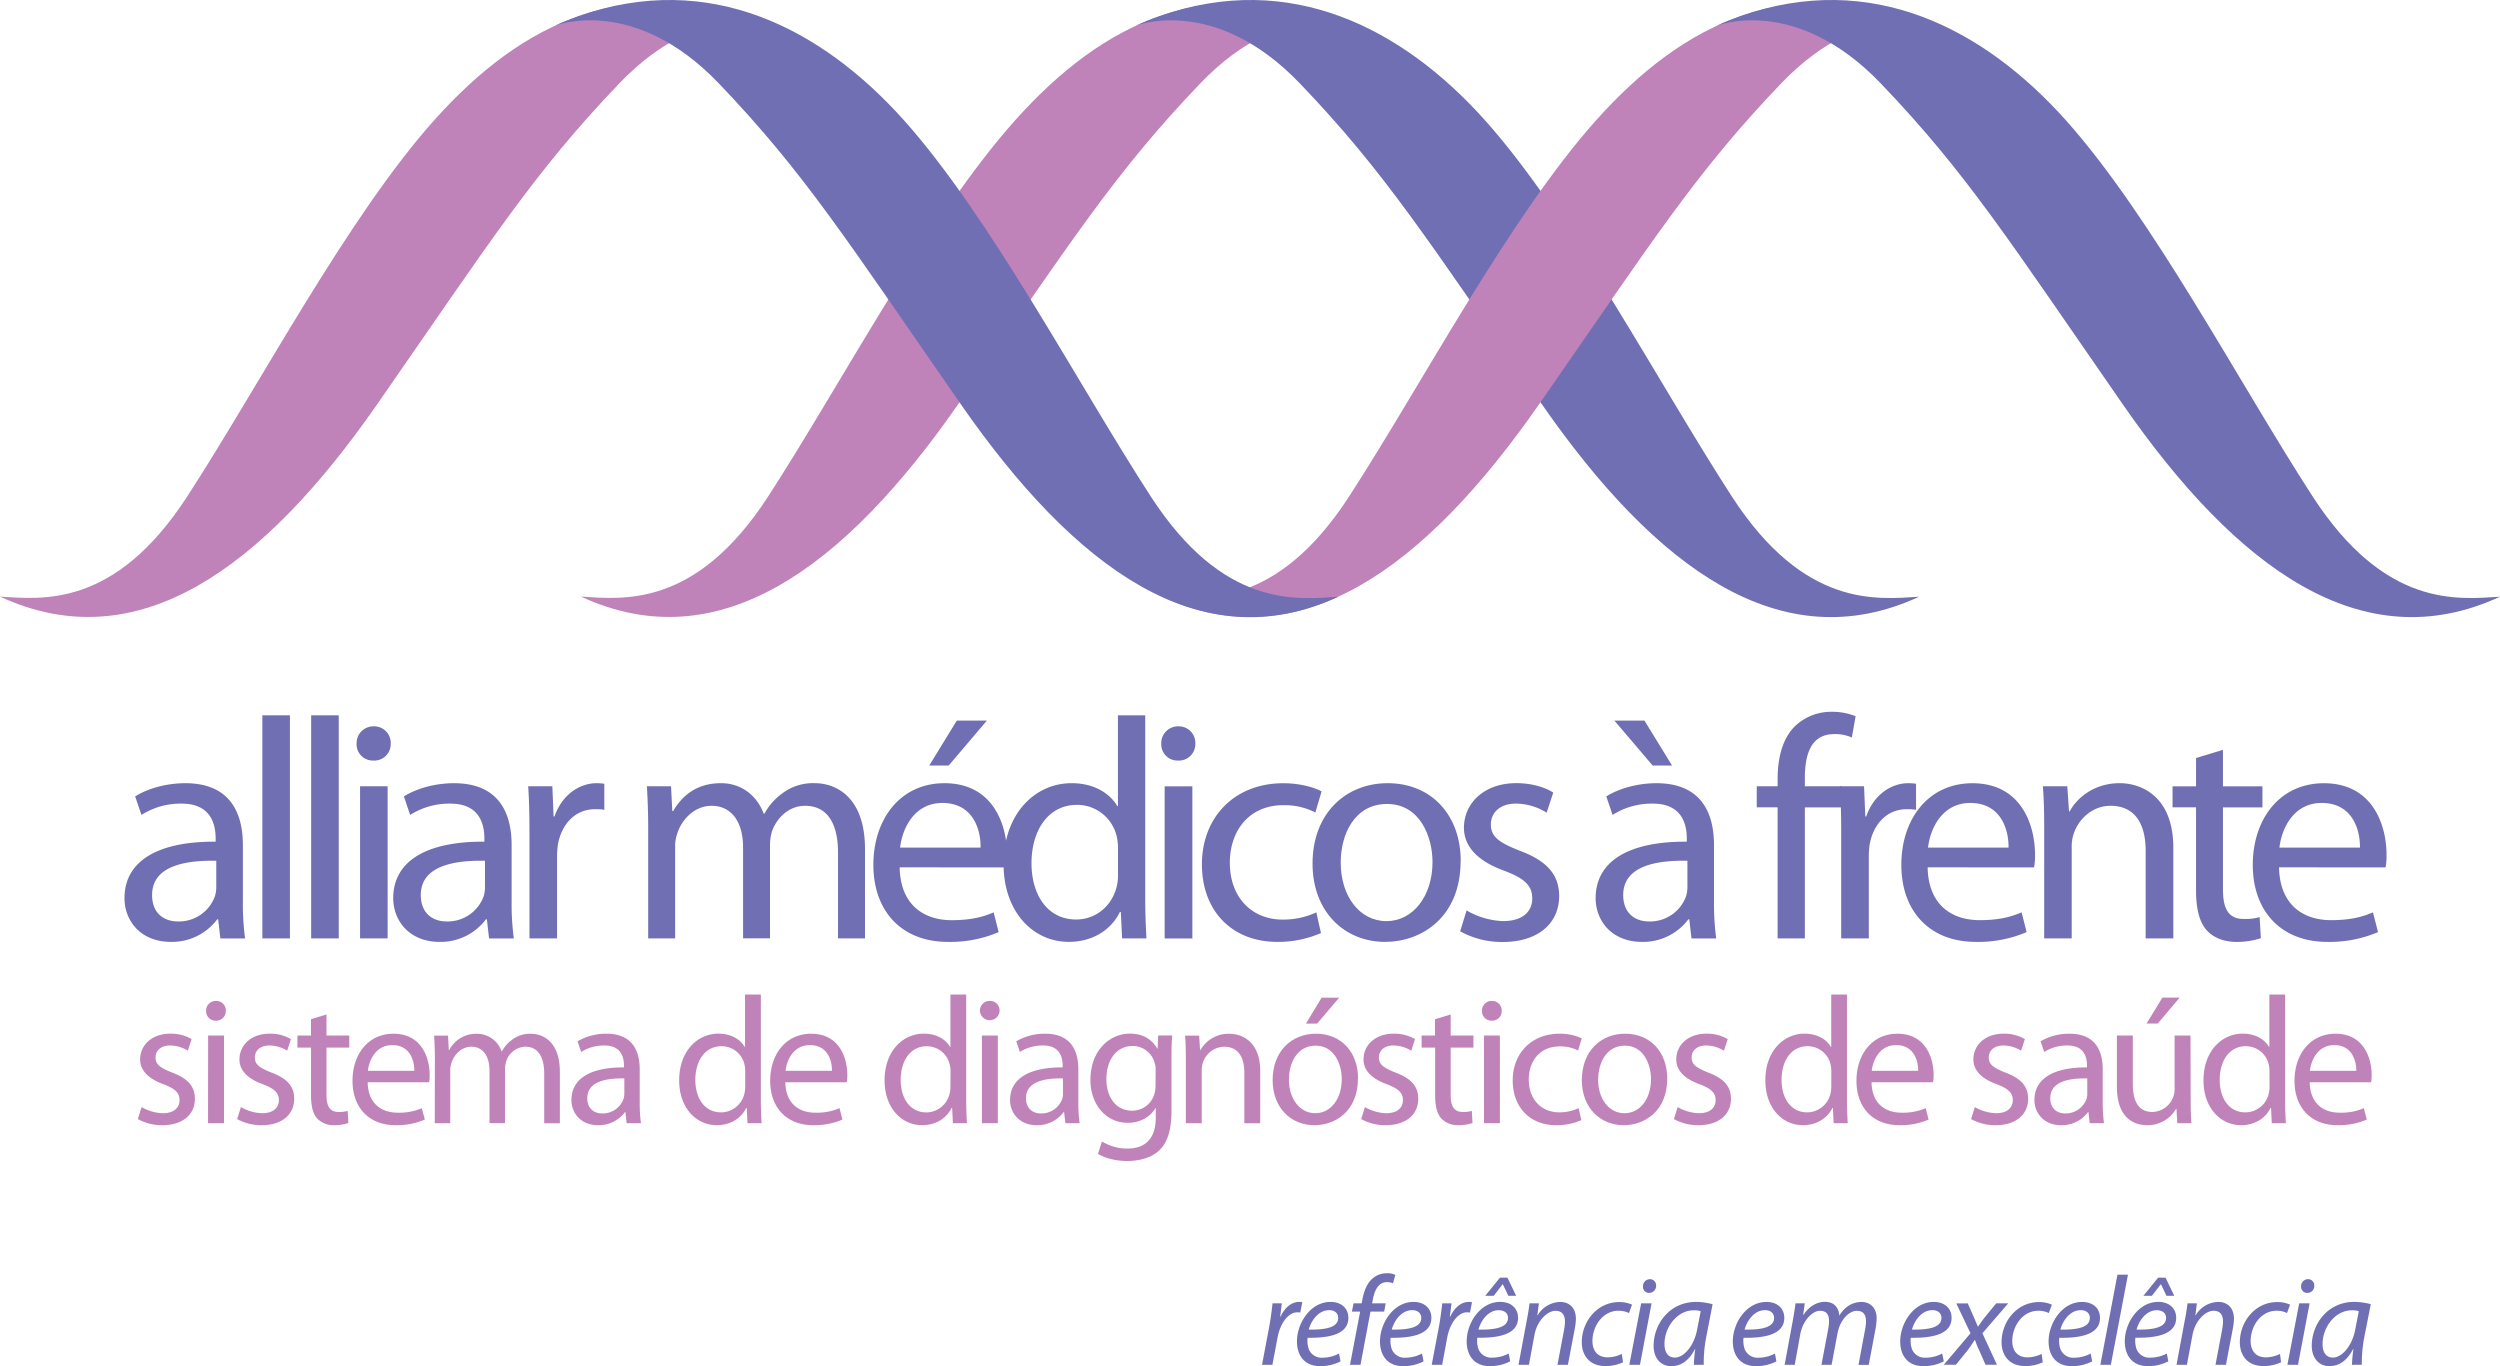 <?xml version="1.0" encoding="UTF-8"?> <svg xmlns="http://www.w3.org/2000/svg" id="a62bdb4f-d5fe-4666-ac34-b4b89b9ab7a9" data-name="Layer 1" viewBox="0 0 958.18 523.62"><defs><style>.ac6d0fcc-c120-4f0d-9f7b-80a3c31c32d0{fill:#bf83b9;}.ac541589-6fc1-4d36-b9f1-3f0eedbb293d{fill:#716fb3;}</style></defs><path class="ac6d0fcc-c120-4f0d-9f7b-80a3c31c32d0" d="M522.56,10S492.83-2.32,460,32,410.9,92.11,367.23,154.94s-91.76,98.18-144.56,73.72c16.24,1,44,4.42,71.75-38.39S356.05,82.93,389.24,45.92,463.64-12.75,522.56,10"></path><path class="ac541589-6fc1-4d36-b9f1-3f0eedbb293d" d="M435.23,9.91s30.12-12.23,63,22.09S547.28,92.12,591,155s91.76,98.17,144.56,73.7c-16.25,1-44,4.43-71.77-38.38S602.14,82.93,569,45.92C537.67,11,494.7-11.54,444.37,6.19c-3.05,1.07-6.12,2.31-9.14,3.72"></path><path class="ac6d0fcc-c120-4f0d-9f7b-80a3c31c32d0" d="M745.22,10S715.49-2.32,682.64,32s-49.08,60.11-92.75,122.94-91.76,98.18-144.57,73.72c16.27,1,44,4.42,71.76-38.39S578.71,82.93,611.9,45.92,686.31-12.75,745.22,10"></path><path class="ac541589-6fc1-4d36-b9f1-3f0eedbb293d" d="M657.89,9.91S688-2.32,720.87,32,770,92.12,813.62,155s91.76,98.17,144.56,73.7c-16.24,1-44,4.43-71.78-38.38S824.8,82.93,791.63,45.92C760.34,11,717.35-11.54,667,6.19c-3,1.07-6.13,2.31-9.14,3.72"></path><path class="ac6d0fcc-c120-4f0d-9f7b-80a3c31c32d0" d="M299.91,10S270.16-2.32,237.32,32s-49.09,60.11-92.75,122.94S52.82,253.12,0,228.66c16.27,1,44,4.42,71.77-38.39S133.39,82.93,166.56,45.92,241-12.75,299.91,10"></path><path class="ac541589-6fc1-4d36-b9f1-3f0eedbb293d" d="M212.57,9.91S242.7-2.32,275.54,32s49.08,60.12,92.76,123,91.78,98.21,144.58,73.74c-16.24,1-44,4.39-71.79-38.42S379.48,82.93,346.3,45.92C315,11,272-11.54,221.71,6.19c-3,1.07-6.12,2.31-9.14,3.72"></path><path class="ac541589-6fc1-4d36-b9f1-3f0eedbb293d" d="M93.09,345.69a99.78,99.78,0,0,0,.84,14H84.46l-.85-7.34h-.36A21.66,21.66,0,0,1,65.49,361c-11.77,0-17.78-8.32-17.78-16.73,0-14.1,12.49-21.81,34.94-21.68v-1.21c0-4.7-1.33-13.49-13.2-13.37a27.93,27.93,0,0,0-15.24,4.33l-2.41-7.1c4.8-3,11.88-5.06,19.2-5.06,17.78,0,22.09,12.16,22.09,23.73Zm-10.2-15.78c-11.53-.24-24.6,1.81-24.6,13.12,0,7,4.54,10.13,9.84,10.13a14.64,14.64,0,0,0,14.27-9.75,12.13,12.13,0,0,0,.49-3.37Z"></path><rect class="ac541589-6fc1-4d36-b9f1-3f0eedbb293d" x="100.55" y="274.16" width="10.57" height="85.51"></rect><rect class="ac541589-6fc1-4d36-b9f1-3f0eedbb293d" x="119.26" y="274.16" width="10.57" height="85.51"></rect><path class="ac541589-6fc1-4d36-b9f1-3f0eedbb293d" d="M149.75,285a6.31,6.31,0,0,1-6.72,6.5,6.23,6.23,0,0,1-6.36-6.5,6.44,6.44,0,0,1,6.61-6.61,6.33,6.33,0,0,1,6.47,6.61M138,301.36h10.57v58.3H138Z"></path><path class="ac541589-6fc1-4d36-b9f1-3f0eedbb293d" d="M196.09,345.69a98.18,98.18,0,0,0,.85,14h-9.5l-.83-7.34h-.36A21.67,21.67,0,0,1,168.49,361c-11.77,0-17.78-8.32-17.78-16.73,0-14.1,12.49-21.81,34.94-21.68v-1.21c0-4.7-1.32-13.49-13.22-13.37a27.9,27.9,0,0,0-15.23,4.33l-2.4-7.1c4.79-3,11.88-5.06,19.2-5.06,17.78,0,22.09,12.16,22.09,23.73Zm-10.21-15.78c-11.51-.24-24.6,1.81-24.6,13.12,0,7,4.56,10.13,9.84,10.13a14.65,14.65,0,0,0,14.29-9.75,12.42,12.42,0,0,0,.47-3.37Z"></path><path class="ac541589-6fc1-4d36-b9f1-3f0eedbb293d" d="M202.93,319.55c0-6.86-.12-12.76-.49-18.19h9.26l.47,11.56h.37c2.63-7.82,9.12-12.75,16.22-12.75a23.38,23.38,0,0,1,2.86.22v10a16.44,16.44,0,0,0-3.6-.24c-7.43,0-12.72,5.54-14.18,13.48a33.39,33.39,0,0,0-.33,4.94v31.08H202.93Z"></path><path class="ac541589-6fc1-4d36-b9f1-3f0eedbb293d" d="M248.43,317.14c0-6.14-.24-11-.48-15.78h9.24l.48,9.51H258c3.22-5.53,8.64-10.7,18.37-10.7,7.8,0,13.79,4.8,16.32,11.67H293a22.89,22.89,0,0,1,6.6-7.58,19.45,19.45,0,0,1,12.72-4.09c7.8,0,19.21,5,19.21,25.28v34.21H321.19V326.77c0-11.31-4.21-17.93-12.62-17.93-6.12,0-10.67,4.44-12.59,9.5a18.21,18.21,0,0,0-.86,5.3v36H284.8V324.74c0-9.28-4.09-15.9-12.11-15.9-6.49,0-11.43,5.29-13.1,10.59a14.41,14.41,0,0,0-.83,5.18v35.05H248.43Z"></path><path class="ac541589-6fc1-4d36-b9f1-3f0eedbb293d" d="M344.82,332.43c.24,14.36,9.24,20.25,19.93,20.25,7.57,0,12.26-1.34,16.09-3l1.91,7.58A47.21,47.21,0,0,1,363.31,361c-17.88,0-28.57-11.92-28.57-29.5s10.32-31.32,27.24-31.32c19.11,0,24,16.61,24,27.35a24.67,24.67,0,0,1-.38,4.92Zm31-7.57c.14-6.64-2.74-17.11-14.63-17.11-10.8,0-15.37,9.77-16.2,17.11Zm2.42-48.67-14.64,17.22h-7.45l10.56-17.22Z"></path><path class="ac541589-6fc1-4d36-b9f1-3f0eedbb293d" d="M438.94,274.16v70.45c0,5.17.24,11.06.47,15.05h-9.34l-.49-10.12h-.36c-3.13,6.51-10.09,11.45-19.57,11.45-14.06,0-25-11.93-25-29.63-.11-19.4,12-31.19,26.05-31.19,9,0,14.88,4.22,17.53,8.79h.24v-34.8ZM428.5,325.09a18.5,18.5,0,0,0-.49-4.47,15.57,15.57,0,0,0-15.25-12.14c-10.91,0-17.41,9.64-17.41,22.39,0,11.81,5.89,21.55,17.17,21.55,7.09,0,13.57-4.81,15.49-12.64a18,18,0,0,0,.49-4.57Z"></path><path class="ac541589-6fc1-4d36-b9f1-3f0eedbb293d" d="M458.14,285a6.32,6.32,0,0,1-6.72,6.5,6.21,6.21,0,0,1-6.34-6.5,6.41,6.41,0,0,1,6.57-6.61,6.33,6.33,0,0,1,6.49,6.61m-11.76,16.38H457v58.3H446.38Z"></path><path class="ac541589-6fc1-4d36-b9f1-3f0eedbb293d" d="M506.29,357.61A41.06,41.06,0,0,1,489.6,361c-17.52,0-28.94-11.93-28.94-29.74s12.24-31.07,31.21-31.07c6.25,0,11.78,1.55,14.66,3.12l-2.39,8.09a25.77,25.77,0,0,0-12.27-2.79c-13.31,0-20.51,10-20.51,22.05,0,13.47,8.63,21.79,20.16,21.79a30.17,30.17,0,0,0,13-2.77Z"></path><path class="ac541589-6fc1-4d36-b9f1-3f0eedbb293d" d="M559.82,330c0,21.56-15,31-28.94,31-15.59,0-27.82-11.56-27.82-30,0-19.38,12.83-30.83,28.8-30.83,16.69,0,28,12.16,28,29.87m-46,.61c0,12.76,7.21,22.39,17.53,22.39,10.09,0,17.65-9.5,17.65-22.64,0-9.89-4.93-22.26-17.4-22.26s-17.78,11.55-17.78,22.51"></path><path class="ac541589-6fc1-4d36-b9f1-3f0eedbb293d" d="M562.1,348.94a29.76,29.76,0,0,0,14,4.09c7.57,0,11.17-3.73,11.17-8.67s-3-7.71-10.68-10.6c-10.57-3.85-15.5-9.51-15.5-16.5,0-9.39,7.7-17.1,20.05-17.1,5.88,0,11,1.56,14.18,3.61l-2.53,7.72A22.4,22.4,0,0,0,581,308c-6.24,0-9.6,3.62-9.6,8,0,4.8,3.36,7,10.93,10,10,3.72,15.25,8.78,15.25,17.46,0,10.36-8,17.58-21.61,17.58a33,33,0,0,1-16.33-4.1Z"></path><path class="ac541589-6fc1-4d36-b9f1-3f0eedbb293d" d="M656.93,345.69a99.67,99.67,0,0,0,.85,14H648.3l-.84-7.34h-.36A21.65,21.65,0,0,1,629.33,361c-11.77,0-17.77-8.32-17.77-16.73,0-14.1,12.5-21.81,34.94-21.68v-1.21c0-4.7-1.32-13.49-13.22-13.37a27.84,27.84,0,0,0-15.22,4.33l-2.41-7.1c4.8-3,11.89-5.06,19.2-5.06,17.77,0,22.08,12.16,22.08,23.73Zm-26.65-69.5,10.57,17.22h-7.43l-14.67-17.22Zm16.46,53.72c-11.53-.24-24.61,1.81-24.61,13.12,0,7,4.55,10.13,9.85,10.13a14.65,14.65,0,0,0,14.27-9.75,11.77,11.77,0,0,0,.49-3.37Z"></path><path class="ac541589-6fc1-4d36-b9f1-3f0eedbb293d" d="M681.31,359.66V309.44h-8v-8.08h8v-2.77c0-8.19,1.92-15.65,6.73-20.34a20.14,20.14,0,0,1,14.16-5.44,23.72,23.72,0,0,1,9,1.7l-1.44,8.17a15.49,15.49,0,0,0-6.73-1.32c-9,0-11.28,7.84-11.28,16.88v3.12h14v8.08h-14v50.22Z"></path><path class="ac541589-6fc1-4d36-b9f1-3f0eedbb293d" d="M705.68,319.55c0-6.86-.13-12.76-.48-18.19h9.24l.48,11.56h.36c2.65-7.82,9.11-12.75,16.22-12.75a23.23,23.23,0,0,1,2.86.22v10a16.35,16.35,0,0,0-3.6-.24c-7.42,0-12.72,5.54-14.17,13.48a33.39,33.39,0,0,0-.33,4.94v31.08H705.68Z"></path><path class="ac541589-6fc1-4d36-b9f1-3f0eedbb293d" d="M738.81,332.43c.24,14.36,9.24,20.24,19.92,20.24,7.58,0,12.24-1.33,16.09-3l1.93,7.58A47.34,47.34,0,0,1,757.28,361c-17.86,0-28.55-11.92-28.55-29.5s10.32-31.31,27.24-31.31c19.1,0,24,16.6,24,27.33a24.71,24.71,0,0,1-.37,4.93Zm31-7.57c.12-6.63-2.76-17.11-14.64-17.11-10.79,0-15.38,9.77-16.2,17.11Z"></path><path class="ac541589-6fc1-4d36-b9f1-3f0eedbb293d" d="M783.48,317.14c0-6.14-.13-11-.5-15.78h9.36L793,311h.24c2.89-5.42,9.6-10.83,19.21-10.83,8,0,20.53,4.8,20.53,24.8v34.69H822.37V326.05c0-9.4-3.49-17.21-13.46-17.21-6.84,0-12.25,4.93-14.16,10.84a14.94,14.94,0,0,0-.72,4.93v35.05H783.48Z"></path><path class="ac541589-6fc1-4d36-b9f1-3f0eedbb293d" d="M852,287.39v14h15.13v8.07H852v31.43c0,7.24,2,11.32,7.92,11.32a19.7,19.7,0,0,0,6.13-.72l.48,8.08a29,29,0,0,1-9.37,1.44c-4.92,0-8.88-1.7-11.4-4.46-2.88-3.25-4.08-8.42-4.08-15.31V309.44h-9v-8.07h9V290.52Z"></path><path class="ac541589-6fc1-4d36-b9f1-3f0eedbb293d" d="M873.5,332.43c.24,14.36,9.25,20.24,19.92,20.24,7.58,0,12.24-1.33,16.07-3l1.94,7.58A47.22,47.22,0,0,1,892,361c-17.88,0-28.57-11.92-28.57-29.5s10.33-31.31,27.26-31.31c19.08,0,24,16.6,24,27.33a24.71,24.71,0,0,1-.37,4.93Zm31-7.57c.12-6.63-2.76-17.11-14.63-17.11-10.82,0-15.39,9.77-16.22,17.11Z"></path><path class="ac6d0fcc-c120-4f0d-9f7b-80a3c31c32d0" d="M54.26,424.32a17.45,17.45,0,0,0,8.11,2.35c4.36,0,6.44-2.15,6.44-5s-1.74-4.43-6.16-6.12c-6.09-2.21-8.94-5.49-8.94-9.5,0-5.43,4.44-9.87,11.55-9.87a15.48,15.48,0,0,1,8.18,2.09L72,402.71a12.89,12.89,0,0,0-6.86-2c-3.61,0-5.53,2.08-5.53,4.58,0,2.77,1.92,4,6.29,5.77,5.76,2.15,8.8,5.05,8.8,10.07,0,6-4.64,10.13-12.47,10.13a19.08,19.08,0,0,1-9.4-2.35Z"></path><path class="ac6d0fcc-c120-4f0d-9f7b-80a3c31c32d0" d="M86.53,387.44a3.66,3.66,0,0,1-3.88,3.76A3.62,3.62,0,0,1,79,387.44a3.71,3.71,0,0,1,3.81-3.82,3.66,3.66,0,0,1,3.75,3.82m-6.79,9.44h6.09V430.5H79.74Z"></path><path class="ac6d0fcc-c120-4f0d-9f7b-80a3c31c32d0" d="M92.34,424.32a17.33,17.33,0,0,0,8.1,2.35c4.37,0,6.44-2.15,6.44-5s-1.74-4.43-6.17-6.12c-6.09-2.21-8.93-5.49-8.93-9.5,0-5.43,4.44-9.87,11.56-9.87a15.5,15.5,0,0,1,8.17,2.09l-1.45,4.44a12.91,12.91,0,0,0-6.85-2c-3.61,0-5.54,2.08-5.54,4.58,0,2.77,1.93,4,6.29,5.77,5.74,2.15,8.8,5.05,8.8,10.07,0,6-4.64,10.13-12.46,10.13a19.15,19.15,0,0,1-9.41-2.35Z"></path><path class="ac6d0fcc-c120-4f0d-9f7b-80a3c31c32d0" d="M125.14,388.82v8.06h8.73v4.64h-8.73v18.13c0,4.16,1.18,6.53,4.58,6.53a11.62,11.62,0,0,0,3.53-.41l.28,4.64a16.21,16.21,0,0,1-5.4.84,8.59,8.59,0,0,1-6.57-2.57c-1.67-1.87-2.35-4.87-2.35-8.82V401.52H114v-4.64h5.2v-6.26Z"></path><path class="ac6d0fcc-c120-4f0d-9f7b-80a3c31c32d0" d="M140.92,414.79c.14,8.26,5.33,11.67,11.5,11.67a21.77,21.77,0,0,0,9.26-1.73l1.14,4.37a27.13,27.13,0,0,1-11.24,2.15c-10.3,0-16.47-6.87-16.47-17s5.95-18.05,15.71-18.05c11,0,13.86,9.59,13.86,15.78a14.48,14.48,0,0,1-.22,2.83Zm17.87-4.37c.07-3.82-1.6-9.86-8.44-9.86-6.24,0-8.87,5.62-9.35,9.86Z"></path><path class="ac6d0fcc-c120-4f0d-9f7b-80a3c31c32d0" d="M166.68,406c0-3.55-.14-6.33-.28-9.09h5.33l.27,5.5h.21a11.54,11.54,0,0,1,10.6-6.19,9.9,9.9,0,0,1,9.42,6.73h.13a13.3,13.3,0,0,1,3.81-4.36,11.13,11.13,0,0,1,7.34-2.37c4.5,0,11.07,2.92,11.07,14.58v19.71h-6v-19c0-6.51-2.41-10.34-7.26-10.34a8,8,0,0,0-7.27,5.49,10.65,10.65,0,0,0-.49,3.05v20.76h-5.95V410.36c0-5.35-2.35-9.18-7-9.18-3.75,0-6.57,3.06-7.55,6.11a8.34,8.34,0,0,0-.49,3v20.2h-5.94Z"></path><path class="ac6d0fcc-c120-4f0d-9f7b-80a3c31c32d0" d="M245.18,422.44a56,56,0,0,0,.49,8.05h-5.48l-.49-4.23h-.19a12.48,12.48,0,0,1-10.25,5c-6.79,0-10.25-4.81-10.25-9.66,0-8.12,7.2-12.57,20.14-12.5v-.69c0-2.72-.77-7.78-7.62-7.7a16.26,16.26,0,0,0-8.79,2.48l-1.38-4.1a21.83,21.83,0,0,1,11.08-2.9c10.25,0,12.74,7,12.74,13.68Zm-5.89-9.11c-6.66-.13-14.2,1-14.2,7.58,0,4,2.63,5.83,5.68,5.83a8.45,8.45,0,0,0,8.24-5.62,7.26,7.26,0,0,0,.28-1.94Z"></path><path class="ac6d0fcc-c120-4f0d-9f7b-80a3c31c32d0" d="M291.61,381.17V421.8c0,3,.14,6.39.3,8.69h-5.42l-.27-5.84H286c-1.81,3.75-5.82,6.6-11.28,6.6-8.11,0-14.41-6.88-14.41-17.08-.07-11.17,6.92-18,15-18,5.19,0,8.58,2.42,10.1,5.08h.14V381.17Zm-6,29.39a11.31,11.31,0,0,0-.27-2.58,9,9,0,0,0-8.79-7c-6.31,0-10.05,5.56-10.05,12.93,0,6.8,3.39,12.43,9.91,12.43a9.25,9.25,0,0,0,8.93-7.29,11.09,11.09,0,0,0,.27-2.64Z"></path><path class="ac6d0fcc-c120-4f0d-9f7b-80a3c31c32d0" d="M301,414.79c.13,8.26,5.32,11.67,11.48,11.67a21.91,21.91,0,0,0,9.28-1.73l1.12,4.37a27,27,0,0,1-11.22,2.15c-10.3,0-16.47-6.87-16.47-17s5.94-18.05,15.72-18.05c11,0,13.84,9.59,13.84,15.78a14.48,14.48,0,0,1-.22,2.83Zm17.86-4.37c.08-3.82-1.59-9.86-8.45-9.86-6.23,0-8.86,5.62-9.33,9.86Z"></path><path class="ac6d0fcc-c120-4f0d-9f7b-80a3c31c32d0" d="M370.32,381.17V421.8c0,3,.14,6.39.29,8.69h-5.4l-.28-5.84h-.21c-1.81,3.75-5.83,6.6-11.29,6.6-8.09,0-14.39-6.88-14.39-17.08-.08-11.17,6.91-18,15-18,5.19,0,8.57,2.42,10.1,5.08h.13V381.17Zm-6,29.39A11.31,11.31,0,0,0,364,408a9,9,0,0,0-8.79-7c-6.31,0-10,5.56-10,12.93,0,6.8,3.39,12.43,9.9,12.43A9.24,9.24,0,0,0,364,419a11.09,11.09,0,0,0,.27-2.64Z"></path><path class="ac6d0fcc-c120-4f0d-9f7b-80a3c31c32d0" d="M383.11,387.44a3.77,3.77,0,0,1-7.53,0,3.71,3.71,0,0,1,3.81-3.82,3.64,3.64,0,0,1,3.72,3.82m-6.77,9.44h6.1V430.5h-6.1Z"></path><path class="ac6d0fcc-c120-4f0d-9f7b-80a3c31c32d0" d="M413.3,422.44a54.52,54.52,0,0,0,.5,8.05h-5.47l-.49-4.23h-.2a12.52,12.52,0,0,1-10.26,5c-6.78,0-10.25-4.81-10.25-9.66,0-8.12,7.22-12.57,20.15-12.5v-.69c0-2.72-.77-7.78-7.62-7.7a16.23,16.23,0,0,0-8.78,2.48l-1.38-4.1a21.75,21.75,0,0,1,11.06-2.9c10.25,0,12.74,7,12.74,13.68Zm-5.89-9.11c-6.63-.13-14.18,1-14.18,7.58,0,4,2.62,5.83,5.67,5.83a8.43,8.43,0,0,0,8.24-5.62,6.49,6.49,0,0,0,.27-1.94Z"></path><path class="ac6d0fcc-c120-4f0d-9f7b-80a3c31c32d0" d="M449,425.55c0,7.79-1.59,12.44-4.78,15.43s-8,4-12.25,4c-4,0-8.44-1-11.15-2.77l1.53-4.74a18.12,18.12,0,0,0,9.84,2.74c6.22,0,10.78-3.28,10.78-11.83v-3.67h-.13c-1.8,3.12-5.47,5.63-10.65,5.63-8.32,0-14.26-7.09-14.26-16.39,0-11.4,7.4-17.79,15.15-17.79,5.81,0,8.92,3,10.46,5.76h.14l.21-5.06h5.4c-.23,2.37-.29,5.13-.29,9.17Zm-6.08-15.4a8,8,0,0,0-.36-2.72,8.7,8.7,0,0,0-8.51-6.53c-5.81,0-10,4.93-10,12.71,0,6.61,3.39,12.08,9.89,12.08a8.79,8.79,0,0,0,8.45-6.24,10.81,10.81,0,0,0,.49-3.27Z"></path><path class="ac6d0fcc-c120-4f0d-9f7b-80a3c31c32d0" d="M454.5,406c0-3.55-.08-6.33-.28-9.09h5.39l.33,5.54h.15a12.41,12.41,0,0,1,11.08-6.23c4.64,0,11.84,2.78,11.84,14.3v20h-6.09V411.11c0-5.42-2-9.93-7.77-9.93a8.77,8.77,0,0,0-8.16,6.25,9,9,0,0,0-.41,2.85v20.2H454.5Z"></path><path class="ac6d0fcc-c120-4f0d-9f7b-80a3c31c32d0" d="M520.46,413.4c0,12.45-8.65,17.86-16.69,17.86-9,0-16-6.67-16-17.3,0-11.17,7.39-17.77,16.61-17.77,9.61,0,16.13,7,16.13,17.21m-26.51.35c0,7.36,4.16,12.91,10.1,12.91s10.16-5.48,10.16-13.05c0-5.68-2.82-12.84-10-12.84s-10.24,6.66-10.24,13m19.25-31.39-8.47,9.94h-4.26l6-9.94Z"></path><path class="ac6d0fcc-c120-4f0d-9f7b-80a3c31c32d0" d="M523.15,424.32a17.41,17.41,0,0,0,8.11,2.35c4.35,0,6.44-2.15,6.44-5s-1.74-4.43-6.17-6.12c-6.08-2.21-8.93-5.49-8.93-9.5,0-5.43,4.44-9.87,11.55-9.87a15.58,15.58,0,0,1,8.19,2.09l-1.46,4.44a12.93,12.93,0,0,0-6.87-2c-3.58,0-5.52,2.08-5.52,4.58,0,2.77,1.94,4,6.29,5.77,5.75,2.15,8.8,5.05,8.8,10.07,0,6-4.64,10.13-12.47,10.13a19.22,19.22,0,0,1-9.42-2.35Z"></path><path class="ac6d0fcc-c120-4f0d-9f7b-80a3c31c32d0" d="M556,388.82v8.06h8.73v4.64H556v18.13c0,4.16,1.18,6.53,4.58,6.53a11.67,11.67,0,0,0,3.53-.41l.26,4.64a16.08,16.08,0,0,1-5.38.84,8.63,8.63,0,0,1-6.58-2.57c-1.67-1.87-2.36-4.87-2.36-8.82V401.52h-5.19v-4.64H550v-6.26Z"></path><path class="ac6d0fcc-c120-4f0d-9f7b-80a3c31c32d0" d="M575.56,387.44a3.67,3.67,0,0,1-3.89,3.76,3.62,3.62,0,0,1-3.67-3.76,3.72,3.72,0,0,1,3.81-3.82,3.66,3.66,0,0,1,3.75,3.82m-6.78,9.44h6.09V430.5h-6.09Z"></path><path class="ac6d0fcc-c120-4f0d-9f7b-80a3c31c32d0" d="M606.08,429.31a23.34,23.34,0,0,1-9.62,1.95c-10.1,0-16.68-6.89-16.68-17.16s7.06-17.91,18-17.91a19.68,19.68,0,0,1,8.45,1.79l-1.39,4.66a14.86,14.86,0,0,0-7.06-1.58c-7.69,0-11.85,5.75-11.85,12.68,0,7.79,5,12.59,11.63,12.59a17.52,17.52,0,0,0,7.49-1.6Z"></path><path class="ac6d0fcc-c120-4f0d-9f7b-80a3c31c32d0" d="M639,413.41c0,12.44-8.66,17.85-16.67,17.85-9,0-16.06-6.67-16.06-17.29,0-11.18,7.4-17.78,16.6-17.78,9.64,0,16.13,7,16.13,17.22m-26.5.33c0,7.37,4.14,12.93,10.1,12.93s10.18-5.49,10.18-13.06c0-5.69-2.85-12.84-10-12.84s-10.24,6.66-10.24,13"></path><path class="ac6d0fcc-c120-4f0d-9f7b-80a3c31c32d0" d="M643,424.32a17.48,17.48,0,0,0,8.11,2.35c4.36,0,6.44-2.15,6.44-5s-1.74-4.43-6.16-6.12c-6.09-2.21-8.93-5.49-8.93-9.5,0-5.43,4.43-9.87,11.56-9.87a15.5,15.5,0,0,1,8.17,2.09l-1.46,4.44a12.89,12.89,0,0,0-6.86-2c-3.59,0-5.52,2.08-5.52,4.58,0,2.77,1.93,4,6.29,5.77,5.75,2.15,8.79,5.05,8.79,10.07,0,6-4.63,10.13-12.45,10.13a19.16,19.16,0,0,1-9.42-2.35Z"></path><path class="ac6d0fcc-c120-4f0d-9f7b-80a3c31c32d0" d="M707.89,381.17V421.8c0,3,.15,6.39.29,8.69h-5.4l-.27-5.84h-.21c-1.8,3.75-5.83,6.6-11.28,6.6-8.11,0-14.41-6.88-14.41-17.08-.08-11.17,6.93-18,15-18,5.2,0,8.59,2.42,10.1,5.08h.15V381.17Zm-6,29.39a10.79,10.79,0,0,0-.28-2.58,9,9,0,0,0-8.79-7c-6.31,0-10,5.56-10,12.93,0,6.8,3.38,12.43,9.89,12.43A9.24,9.24,0,0,0,701.6,419a10.59,10.59,0,0,0,.28-2.64Z"></path><path class="ac6d0fcc-c120-4f0d-9f7b-80a3c31c32d0" d="M717.31,414.79c.14,8.26,5.31,11.67,11.48,11.67a21.84,21.84,0,0,0,9.28-1.73l1.11,4.37A26.93,26.93,0,0,1,728,431.25c-10.3,0-16.47-6.87-16.47-17s6-18.05,15.71-18.05c11,0,13.86,9.59,13.86,15.78a13.61,13.61,0,0,1-.23,2.83Zm17.86-4.37c.07-3.82-1.59-9.86-8.44-9.86-6.22,0-8.86,5.62-9.35,9.86Z"></path><path class="ac6d0fcc-c120-4f0d-9f7b-80a3c31c32d0" d="M756.9,424.32a17.48,17.48,0,0,0,8.11,2.35c4.36,0,6.43-2.15,6.43-5s-1.73-4.43-6.15-6.12c-6.1-2.21-8.95-5.49-8.95-9.5,0-5.43,4.45-9.87,11.58-9.87a15.42,15.42,0,0,1,8.15,2.09l-1.44,4.44a13,13,0,0,0-6.86-2c-3.59,0-5.53,2.08-5.53,4.58,0,2.77,1.94,4,6.3,5.77,5.74,2.15,8.79,5.05,8.79,10.07,0,6-4.63,10.13-12.47,10.13a19.18,19.18,0,0,1-9.41-2.35Z"></path><path class="ac6d0fcc-c120-4f0d-9f7b-80a3c31c32d0" d="M805.92,422.44a57.6,57.6,0,0,0,.48,8.05h-5.46l-.5-4.23h-.2a12.47,12.47,0,0,1-10.25,5c-6.77,0-10.25-4.81-10.25-9.66,0-8.12,7.21-12.57,20.15-12.5v-.69c0-2.72-.76-7.78-7.61-7.7a16.32,16.32,0,0,0-8.8,2.48l-1.38-4.1a21.8,21.8,0,0,1,11.08-2.9c10.25,0,12.74,7,12.74,13.68ZM800,413.33c-6.65-.13-14.19,1-14.19,7.58,0,4,2.63,5.83,5.67,5.83a8.46,8.46,0,0,0,8.25-5.62,7.63,7.63,0,0,0,.27-1.94Z"></path><path class="ac6d0fcc-c120-4f0d-9f7b-80a3c31c32d0" d="M839.62,421.26c0,3.54.08,6.59.29,9.22H834.5l-.33-5.48H834a12.57,12.57,0,0,1-11.1,6.26c-5.26,0-11.55-3-11.55-14.72V396.88h6.1v18.54c0,6.39,2,10.76,7.46,10.76a8.75,8.75,0,0,0,8-5.64,8.35,8.35,0,0,0,.56-3.11V396.88h6.08Zm-4.22-38.9L827,392.3h-4.29l6.07-9.94Z"></path><path class="ac6d0fcc-c120-4f0d-9f7b-80a3c31c32d0" d="M875.82,381.17V421.8c0,3,.15,6.39.29,8.69h-5.4l-.28-5.84h-.21c-1.8,3.75-5.82,6.6-11.28,6.6-8.09,0-14.4-6.88-14.4-17.08-.08-11.17,6.92-18,15-18,5.2,0,8.59,2.42,10.11,5.08h.13V381.17Zm-6,29.39a11.91,11.91,0,0,0-.27-2.58,9,9,0,0,0-8.8-7c-6.3,0-10,5.56-10,12.93,0,6.8,3.39,12.43,9.9,12.43a9.24,9.24,0,0,0,8.93-7.29,11.63,11.63,0,0,0,.27-2.64Z"></path><path class="ac6d0fcc-c120-4f0d-9f7b-80a3c31c32d0" d="M885.24,414.79c.14,8.26,5.32,11.67,11.48,11.67a21.94,21.94,0,0,0,9.28-1.73l1.12,4.37a27,27,0,0,1-11.22,2.15c-10.32,0-16.48-6.87-16.48-17s6-18.05,15.71-18.05c11,0,13.86,9.59,13.86,15.78a14.62,14.62,0,0,1-.21,2.83Zm17.87-4.37c0-3.82-1.62-9.86-8.46-9.86-6.22,0-8.85,5.62-9.34,9.86Z"></path><path class="ac541589-6fc1-4d36-b9f1-3f0eedbb293d" d="M483.7,523.08l2.87-15.18c.53-3.06.92-6.19,1.16-8.36h3.55c-.21,1.64-.39,3.3-.65,5.1h.15c1.52-3.21,4-5.66,7.2-5.66a10.26,10.26,0,0,1,1.15.1l-.77,4a5.67,5.67,0,0,0-1.13-.11c-3.47,0-6.6,4.24-7.6,9.75l-1.95,10.36Z"></path><path class="ac541589-6fc1-4d36-b9f1-3f0eedbb293d" d="M513.79,521.78a17,17,0,0,1-7.76,1.84c-6.21,0-8.94-4.29-8.94-9.48,0-7.11,5.25-15.15,12.83-15.15,4.45,0,6.87,2.68,6.87,6.09,0,6.18-6.93,7.79-15.62,7.65a9.7,9.7,0,0,0,.49,4.46,5.26,5.26,0,0,0,5.24,3.17,13.34,13.34,0,0,0,6.31-1.6Zm-4.47-19.62c-3.83,0-6.7,3.74-7.72,7.43,6.37.11,11.29-.76,11.29-4.46,0-1.9-1.43-3-3.57-3"></path><path class="ac541589-6fc1-4d36-b9f1-3f0eedbb293d" d="M517.42,523.08l3.89-20.39h-3.16l.62-3.15h3.12l.24-1.28c.57-3.27,1.74-6.27,3.83-8.17a8.38,8.38,0,0,1,5.57-2.09,6.52,6.52,0,0,1,3.25.64l-.88,3.2a5.87,5.87,0,0,0-2.37-.43c-3.2,0-4.76,3.1-5.42,7l-.21,1.13h5.2l-.59,3.15h-5.24l-3.83,20.39Z"></path><path class="ac541589-6fc1-4d36-b9f1-3f0eedbb293d" d="M545.61,521.78a17,17,0,0,1-7.77,1.84c-6.21,0-8.93-4.29-8.93-9.48,0-7.11,5.25-15.15,12.82-15.15,4.45,0,6.88,2.68,6.88,6.09,0,6.18-6.92,7.79-15.63,7.65a10,10,0,0,0,.49,4.46,5.28,5.28,0,0,0,5.24,3.17,13.38,13.38,0,0,0,6.32-1.6Zm-4.47-19.62c-3.83,0-6.71,3.74-7.71,7.43,6.36.11,11.3-.76,11.3-4.46,0-1.9-1.45-3-3.59-3"></path><path class="ac541589-6fc1-4d36-b9f1-3f0eedbb293d" d="M548.74,523.08l2.87-15.18c.53-3.06.92-6.19,1.17-8.36h3.54c-.19,1.64-.39,3.3-.65,5.1h.15c1.52-3.21,4-5.66,7.2-5.66a10.26,10.26,0,0,1,1.15.1l-.77,4a5.59,5.59,0,0,0-1.13-.11c-3.47,0-6.6,4.24-7.6,9.75l-1.93,10.36Z"></path><path class="ac541589-6fc1-4d36-b9f1-3f0eedbb293d" d="M578.82,521.76a16.78,16.78,0,0,1-7.76,1.85c-6.2,0-8.92-4.28-8.92-9.49,0-7.1,5.23-15.14,12.81-15.14,4.47,0,6.88,2.7,6.88,6.1,0,6.18-6.93,7.78-15.62,7.63a10,10,0,0,0,.49,4.49,5.26,5.26,0,0,0,5.24,3.14,13.12,13.12,0,0,0,6.31-1.59Zm-4.46-19.59c-3.83,0-6.7,3.74-7.71,7.43,6.35.11,11.32-.77,11.32-4.48,0-1.9-1.46-2.95-3.61-2.95m3.4-12.47,3.35,6.95h-3L576,492.24h-.1l-3.4,4.41h-3.25l5.63-6.95Z"></path><path class="ac541589-6fc1-4d36-b9f1-3f0eedbb293d" d="M582,523.08l3.1-16.69c.54-2.63.88-4.92,1.13-6.85h3.58l-.59,4.62h.1A10.31,10.31,0,0,1,598,499c2.82,0,6,1.62,6,6.53a22.53,22.53,0,0,1-.44,3.8l-2.63,13.77h-4l2.58-13.62a19.45,19.45,0,0,0,.29-3c0-2.34-.93-4.08-3.69-4.08s-6.94,3.44-8,9.29L586,523.08Z"></path><path class="ac541589-6fc1-4d36-b9f1-3f0eedbb293d" d="M622.06,522.12a15.54,15.54,0,0,1-6.81,1.45c-6,0-9-4.09-9-9.11,0-8,5.92-15.42,14.36-15.42a11.89,11.89,0,0,1,4.9,1l-1.17,3.21a9,9,0,0,0-4-.88c-6.13,0-10,6-10,11.58,0,3.8,2,6.28,5.81,6.28a12.43,12.43,0,0,0,5.45-1.31Z"></path><path class="ac541589-6fc1-4d36-b9f1-3f0eedbb293d" d="M624.47,523.09,629,499.54h4l-4.45,23.55ZM629.71,493a2.69,2.69,0,0,1,2.62-2.73,2.36,2.36,0,0,1,2.41,2.52,2.66,2.66,0,0,1-2.76,2.74,2.29,2.29,0,0,1-2.27-2.53"></path><path class="ac541589-6fc1-4d36-b9f1-3f0eedbb293d" d="M649.21,523.08a60.36,60.36,0,0,1,.53-6.07h-.08c-2.54,4.9-5.78,6.61-9.13,6.61-4.18,0-6.75-3.3-6.75-7.79,0-8.23,6-16.84,16.26-16.84a24.94,24.94,0,0,1,6.35.88L654,512.19a52.2,52.2,0,0,0-1,10.89Zm2.62-20.53a8.06,8.06,0,0,0-2.77-.34c-6.1,0-11.11,6.32-11.11,12.9,0,2.62.93,5.21,4,5.21,3.35,0,7.32-4.39,8.5-10.67Z"></path><path class="ac541589-6fc1-4d36-b9f1-3f0eedbb293d" d="M680.84,521.78a17,17,0,0,1-7.76,1.84c-6.21,0-8.94-4.29-8.94-9.48C664.14,507,669.39,499,677,499c4.44,0,6.87,2.68,6.87,6.09,0,6.18-6.93,7.79-15.62,7.65a9.7,9.7,0,0,0,.49,4.46,5.26,5.26,0,0,0,5.24,3.17,13.34,13.34,0,0,0,6.31-1.6Zm-4.47-19.62c-3.83,0-6.7,3.74-7.72,7.43,6.37.11,11.31-.76,11.31-4.46,0-1.9-1.45-3-3.59-3"></path><path class="ac541589-6fc1-4d36-b9f1-3f0eedbb293d" d="M684,523.08l3.09-16.69c.48-2.63.83-4.92,1.08-6.85h3.54l-.59,4.42h.1c2.19-3.31,5.14-5,8.24-5,3.59,0,5.29,2.3,5.49,5.29C707,500.85,710,499,713.53,499c2.71,0,5.73,1.76,5.73,6.2a22.53,22.53,0,0,1-.4,4l-2.62,13.92h-3.93l2.53-13.56a16.6,16.6,0,0,0,.34-3.08c0-2.48-.93-4.08-3.53-4.08-2.92,0-6.42,3.4-7.38,8.64L702,523.08h-3.89l2.62-13.82a16.65,16.65,0,0,0,.28-2.87c0-2-.53-4-3.48-4s-6.62,3.9-7.52,8.91l-2.14,11.81Z"></path><path class="ac541589-6fc1-4d36-b9f1-3f0eedbb293d" d="M745,521.78a17,17,0,0,1-7.77,1.84c-6.22,0-8.93-4.29-8.93-9.48,0-7.11,5.25-15.15,12.81-15.15,4.45,0,6.88,2.68,6.88,6.09,0,6.18-6.93,7.79-15.62,7.65a9.55,9.55,0,0,0,.48,4.46,5.29,5.29,0,0,0,5.24,3.17,13.31,13.31,0,0,0,6.31-1.6Zm-4.48-19.62c-3.83,0-6.7,3.74-7.72,7.43,6.36.11,11.3-.76,11.3-4.46,0-1.9-1.44-3-3.58-3"></path><path class="ac541589-6fc1-4d36-b9f1-3f0eedbb293d" d="M754.18,499.54l2.28,5.15c.67,1.51,1.11,2.67,1.6,3.74h.1c.92-1.32,1.44-2.13,2.56-3.55l4.36-5.34h4.61L759.8,511l5.57,12.07H761l-2.33-5.3a35.78,35.78,0,0,1-1.7-4.18h-.15c-.69,1.11-1.42,2.19-2.42,3.6l-4.76,5.88H745L755.24,511l-5.44-11.43Z"></path><path class="ac541589-6fc1-4d36-b9f1-3f0eedbb293d" d="M782.94,522.12a15.53,15.53,0,0,1-6.8,1.45c-6,0-9-4.09-9-9.11,0-8,5.93-15.42,14.38-15.42a12,12,0,0,1,4.9,1l-1.17,3.21a9.08,9.08,0,0,0-4-.88c-6.13,0-10,6-10,11.58,0,3.8,2,6.28,5.81,6.28a12.38,12.38,0,0,0,5.44-1.31Z"></path><path class="ac541589-6fc1-4d36-b9f1-3f0eedbb293d" d="M801.87,521.78a17,17,0,0,1-7.76,1.84c-6.23,0-8.94-4.29-8.94-9.48C785.17,507,790.42,499,798,499c4.45,0,6.87,2.68,6.87,6.09,0,6.18-6.91,7.79-15.6,7.65a9.55,9.55,0,0,0,.48,4.46,5.27,5.27,0,0,0,5.23,3.17,13.35,13.35,0,0,0,6.32-1.6Zm-4.47-19.62c-3.83,0-6.7,3.74-7.72,7.43,6.36.11,11.3-.76,11.3-4.46,0-1.9-1.45-3-3.58-3"></path><polygon class="ac541589-6fc1-4d36-b9f1-3f0eedbb293d" points="805.01 523.08 811.56 488.54 815.59 488.54 809.03 523.08 805.01 523.08"></polygon><path class="ac541589-6fc1-4d36-b9f1-3f0eedbb293d" d="M831.05,521.76a16.75,16.75,0,0,1-7.76,1.85c-6.2,0-8.92-4.28-8.92-9.49,0-7.1,5.24-15.14,12.8-15.14,4.46,0,6.9,2.7,6.9,6.1,0,6.18-7,7.78-15.63,7.63a10,10,0,0,0,.49,4.49,5.26,5.26,0,0,0,5.24,3.14,13.23,13.23,0,0,0,6.32-1.59Zm-4.45-19.59c-3.84,0-6.71,3.74-7.72,7.43,6.36.11,11.31-.77,11.31-4.48,0-1.9-1.45-2.95-3.59-2.95M830,489.7l3.34,6.95h-3l-2.08-4.41h-.1l-3.4,4.41h-3.26l5.63-6.95Z"></path><path class="ac541589-6fc1-4d36-b9f1-3f0eedbb293d" d="M834.2,523.08l3.1-16.69c.54-2.63.88-4.92,1.12-6.85H842l-.58,4.62h.1a10.34,10.34,0,0,1,8.69-5.18c2.8,0,6,1.62,6,6.53a22.53,22.53,0,0,1-.44,3.8l-2.63,13.77h-4l2.57-13.62a19.43,19.43,0,0,0,.3-3c0-2.34-.93-4.08-3.69-4.08s-6.94,3.44-8,9.29l-2.14,11.43Z"></path><path class="ac541589-6fc1-4d36-b9f1-3f0eedbb293d" d="M874.27,522.12a15.45,15.45,0,0,1-6.8,1.45c-6.05,0-9-4.09-9-9.11,0-8,5.93-15.42,14.37-15.42a11.78,11.78,0,0,1,4.88,1l-1.17,3.21a9,9,0,0,0-4-.88c-6.11,0-9.94,6-9.94,11.58,0,3.8,2,6.28,5.82,6.28a12.37,12.37,0,0,0,5.43-1.31Z"></path><path class="ac541589-6fc1-4d36-b9f1-3f0eedbb293d" d="M876.7,523.09l4.51-23.55h4l-4.45,23.55ZM881.93,493a2.71,2.71,0,0,1,2.62-2.73A2.37,2.37,0,0,1,887,492.8a2.66,2.66,0,0,1-2.75,2.74,2.3,2.3,0,0,1-2.29-2.53"></path><path class="ac541589-6fc1-4d36-b9f1-3f0eedbb293d" d="M901.44,523.08A60.36,60.36,0,0,1,902,517h-.09c-2.53,4.9-5.78,6.61-9.12,6.61-4.17,0-6.76-3.3-6.76-7.79,0-8.23,6-16.84,16.27-16.84a25,25,0,0,1,6.36.88l-2.43,12.32a51.53,51.53,0,0,0-1,10.89Zm2.62-20.53a8.15,8.15,0,0,0-2.77-.34c-6.1,0-11.11,6.32-11.11,12.9,0,2.62.92,5.21,4,5.21,3.34,0,7.32-4.39,8.5-10.67Z"></path></svg> 